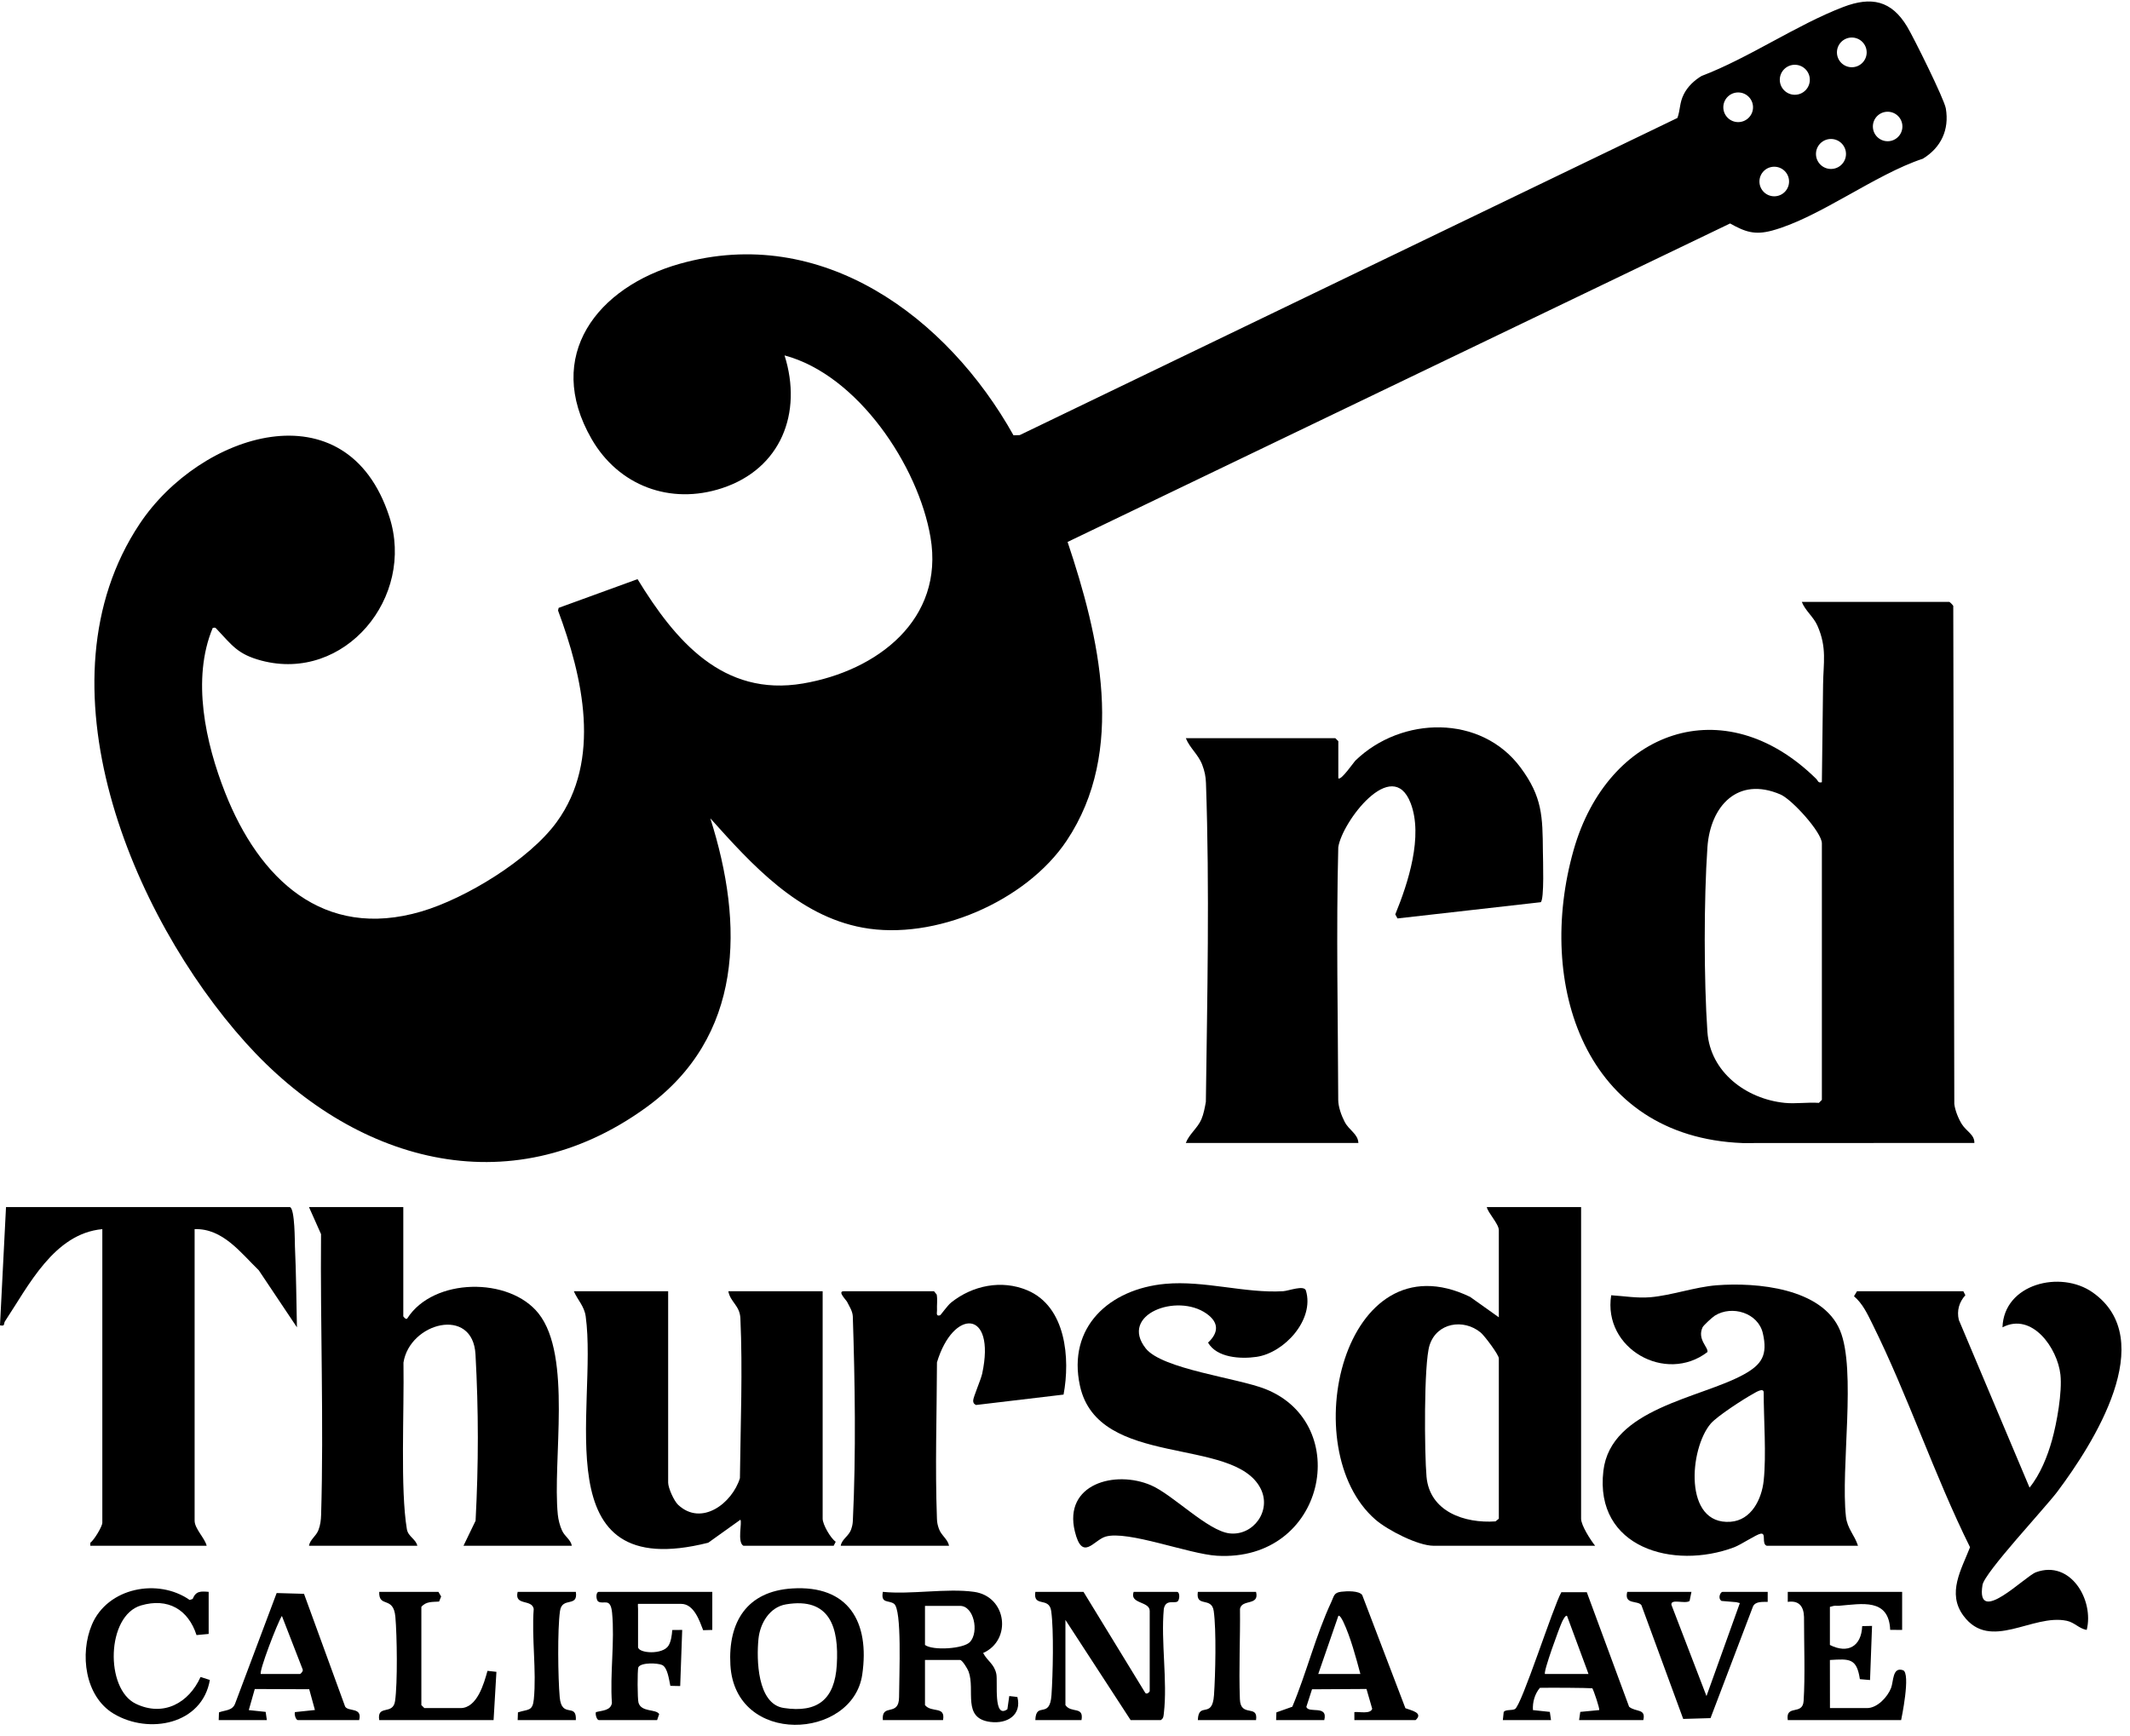 <?xml version="1.0" encoding="UTF-8"?>
<svg xmlns="http://www.w3.org/2000/svg" xmlns:xlink="http://www.w3.org/1999/xlink" width="173px" height="141px" viewBox="0 0 173 141" version="1.1">
  <title>Group 51</title>
  <g id="Page-1" stroke="none" stroke-width="1" fill="none" fill-rule="evenodd">
    <g id="Artboard" transform="translate(-1168, -1645)" fill="#000000">
      <g id="Group-51" transform="translate(1168, 1645.121)">
        <path d="M144.959,89.475 C145.838,89.564 146.835,89.41 147.73,89.475 L147.974,89.231 L147.974,68.393 C147.974,67.499 145.548,64.825 144.615,64.422 C141.128,62.918 138.91,65.371 138.678,68.711 C138.387,72.915 138.387,79.499 138.677,83.703 C138.904,86.973 141.822,89.158 144.959,89.475 L144.959,89.475 Z M158.323,48.775 C158.377,48.79 158.611,49.028 158.646,49.103 L158.73,89.557 C158.789,90.085 159.068,90.771 159.35,91.216 C159.706,91.778 160.386,92.062 160.359,92.73 L141.529,92.739 C128.704,92.243 124.717,79.82 127.812,68.927 C130.568,59.231 140.011,55.759 147.515,63.153 C147.658,63.294 147.652,63.51 147.973,63.426 C148,60.795 148.047,58.158 148.071,55.525 C148.088,53.757 148.411,52.502 147.605,50.691 C147.292,49.988 146.611,49.475 146.344,48.775 L158.323,48.775 Z" id="Fill-1"></path>
        <path d="M108.699,63.102 C108.902,63.335 109.944,61.804 110.101,61.653 C113.83,58.056 120.284,57.899 123.502,62.234 C125.279,64.628 125.289,66.219 125.315,69.037 C125.32,69.658 125.44,72.984 125.136,73.173 L113.504,74.491 L113.326,74.16 C114.37,71.615 115.605,67.814 114.574,65.128 C113.078,61.232 108.981,66.685 108.695,68.714 C108.521,75.475 108.672,82.623 108.692,89.238 C108.694,89.798 108.953,90.509 109.208,91.002 C109.577,91.719 110.293,91.984 110.329,92.731 L96.313,92.731 C96.568,92.034 97.276,91.513 97.575,90.817 C97.764,90.379 97.855,89.862 97.941,89.392 C98.053,80.892 98.251,72.126 97.95,63.501 C97.931,62.947 97.844,62.535 97.647,62.013 C97.327,61.165 96.635,60.654 96.313,59.846 L108.454,59.846 L108.699,60.09 L108.699,63.102 Z" id="Fill-3"></path>
        <path d="M145.309,14.624 C145.309,13.96 144.77,13.423 144.106,13.423 C143.442,13.423 142.903,13.96 142.903,14.624 C142.903,15.288 143.442,15.826 144.106,15.826 C144.77,15.826 145.309,15.288 145.309,14.624 L145.309,14.624 Z M149.933,12.387 C149.933,11.715 149.387,11.169 148.713,11.169 C148.04,11.169 147.494,11.715 147.494,12.387 C147.494,13.06 148.04,13.605 148.713,13.605 C149.387,13.605 149.933,13.06 149.933,12.387 L149.933,12.387 Z M154.515,10.154 C154.515,9.492 153.978,8.956 153.316,8.956 C152.653,8.956 152.116,9.492 152.116,10.154 C152.116,10.816 152.653,11.353 153.316,11.353 C153.978,11.353 154.515,10.816 154.515,10.154 L154.515,10.154 Z M142.382,8.594 C142.382,7.929 141.842,7.389 141.176,7.389 C140.509,7.389 139.969,7.929 139.969,8.594 C139.969,9.26 140.509,9.799 141.176,9.799 C141.842,9.799 142.382,9.26 142.382,8.594 L142.382,8.594 Z M146.995,6.359 C146.995,5.687 146.449,5.141 145.776,5.141 C145.103,5.141 144.556,5.687 144.556,6.359 C144.556,7.032 145.103,7.578 145.776,7.578 C146.449,7.578 146.995,7.032 146.995,6.359 L146.995,6.359 Z M151.613,4.135 C151.613,3.469 151.072,2.928 150.405,2.928 C149.738,2.928 149.197,3.469 149.197,4.135 C149.197,4.801 149.738,5.341 150.405,5.341 C151.072,5.341 151.613,4.801 151.613,4.135 L151.613,4.135 Z M86.71,43.906 C89.286,51.595 91.496,60.889 86.638,68.17 C83.344,73.106 75.914,76.316 70.067,75.239 C64.819,74.272 61.071,70.129 57.692,66.357 C60.443,75.01 60.408,84.113 52.457,89.864 C41.287,97.945 28.598,94.2 19.96,84.593 C10.658,74.246 2.777,55.322 11.34,42.441 C16.245,35.064 28.151,31.17 31.621,41.851 C33.75,48.406 27.99,55.343 21.221,53.542 C19.306,53.032 18.853,52.306 17.613,50.996 C17.484,50.859 17.502,50.846 17.276,50.892 C15.549,55.041 16.691,60.233 18.29,64.284 C21.031,71.232 26.226,76.28 34.222,73.927 C37.832,72.865 42.981,69.724 45.209,66.67 C48.893,61.62 47.334,54.879 45.325,49.477 L45.373,49.261 L51.782,46.928 C54.831,51.913 58.71,56.515 65.223,55.404 C71.251,54.376 76.712,50.207 75.576,43.525 C74.586,37.712 69.657,30.333 63.721,28.752 C65.201,33.429 63.426,37.972 58.632,39.541 C54.426,40.919 50.235,39.336 48.047,35.535 C44.149,28.761 48.523,23.196 55.21,21.308 C66.756,18.049 76.945,25.635 82.318,35.243 L82.824,35.226 L136.242,9.461 C136.488,8.765 136.4,8.248 136.759,7.535 C137.071,6.914 137.612,6.4 138.206,6.05 C142.054,4.584 145.931,1.893 149.709,0.447 C151.993,-0.426 153.622,-0.086 154.903,2.049 C155.434,2.933 157.907,7.916 158.04,8.683 C158.337,10.417 157.653,11.867 156.179,12.771 C152.3,14.048 147.732,17.581 143.934,18.61 C142.53,18.99 141.749,18.724 140.52,18.033 L86.71,43.906 Z" id="Fill-5"></path>
        <path d="M121.736,123.256 L121.736,110.232 C121.736,109.938 120.575,108.391 120.257,108.128 C118.867,106.984 116.692,107.324 116.109,109.169 C115.633,110.674 115.695,117.992 115.863,119.844 C116.12,122.689 118.959,123.647 121.466,123.474 L121.736,123.256 Z M128.418,97.941 L128.418,123.256 C128.418,123.799 129.195,125.008 129.559,125.454 L116.44,125.454 C115.165,125.454 112.703,124.186 111.719,123.333 C105.12,117.618 109.104,100.262 119.404,105.236 L121.736,106.895 L121.736,99.813 C121.736,99.311 120.842,98.395 120.759,97.941 L128.418,97.941 Z" id="Fill-7"></path>
        <path d="M32.756,97.941 L32.756,106.814 C32.756,106.832 32.992,107.139 33.083,106.979 C35.198,103.668 41.373,103.598 43.742,106.583 C46.489,110.047 44.862,118.51 45.306,122.929 C45.347,123.338 45.475,123.843 45.648,124.215 C45.885,124.726 46.347,124.939 46.445,125.454 L37.645,125.454 L38.627,123.423 C38.872,118.762 38.872,114.517 38.62,109.909 C38.405,105.962 33.273,107.332 32.77,110.572 C32.833,114.654 32.506,120.879 33.046,124.106 C33.148,124.714 33.771,124.9 33.897,125.454 L25.096,125.454 C25.18,124.944 25.668,124.686 25.862,124.183 C26.021,123.769 26.068,123.376 26.081,122.938 C26.304,115.486 26.007,107.462 26.075,100.138 L25.096,97.941 L32.756,97.941 Z" id="Fill-9"></path>
        <path d="M54.268,104.778 L54.268,120.326 C54.268,120.751 54.735,121.806 55.075,122.125 C56.977,123.907 59.466,122.005 60.097,119.964 C60.15,115.392 60.326,111.242 60.135,106.976 C60.087,105.928 59.32,105.667 59.156,104.778 L66.816,104.778 L66.816,123.256 C66.816,123.721 67.452,124.832 67.877,125.129 L67.712,125.454 L60.379,125.454 C59.857,125.161 60.297,123.53 60.134,123.339 L57.524,125.207 C44.013,128.613 48.58,114.227 47.572,106.828 C47.456,105.982 46.922,105.503 46.608,104.778 L54.268,104.778 Z" id="Fill-11"></path>
        <path d="M143.248,120.163 C143.471,118.057 143.248,115.2 143.248,113 C143.248,112.564 142.554,113.02 142.384,113.114 C141.624,113.526 139.453,114.934 138.942,115.536 C137.207,117.579 136.721,123.782 140.556,123.505 C142.251,123.383 143.089,121.664 143.248,120.163 M150.908,125.454 L143.493,125.454 C143.047,125.288 143.492,124.391 143.002,124.474 C142.635,124.537 141.414,125.364 140.846,125.578 C135.932,127.429 129.49,125.636 130.228,119.366 C130.826,114.289 138.1,113.482 141.625,111.541 C143.107,110.726 143.587,109.948 143.178,108.186 C142.794,106.534 140.682,105.888 139.282,106.758 C139.087,106.879 138.357,107.547 138.281,107.711 C137.829,108.699 138.786,109.347 138.675,109.721 C135.279,112.317 130.172,109.439 130.862,105.103 C131.92,105.17 132.967,105.354 134.038,105.264 C135.739,105.121 137.678,104.428 139.421,104.293 C142.665,104.041 148.001,104.511 149.445,107.949 C150.795,111.161 149.488,119.178 149.929,123.094 C150.039,124.067 150.631,124.583 150.908,125.454" id="Fill-13"></path>
        <path d="M23.548,97.941 C23.96,98.068 23.941,100.84 23.954,101.117 C24.055,103.306 24.068,105.518 24.117,107.708 L21.018,103.074 C19.55,101.65 18.089,99.657 15.807,99.732 L15.807,123.419 C15.807,124.07 16.642,124.839 16.785,125.454 L7.333,125.454 L7.334,125.212 C7.645,124.989 8.311,123.882 8.311,123.582 L8.311,99.732 C4.392,100.093 2.329,104.315 0.402,107.222 C0.278,107.41 0.444,107.643 4.89728465e-14,107.545 L0.488,97.941 L23.548,97.941 Z" id="Fill-15"></path>
        <path d="M159.463,104.778 L159.628,105.101 C159.119,105.66 158.923,106.355 159.095,107.101 L164.841,120.729 C165.711,119.657 166.297,118.197 166.669,116.861 C167.058,115.465 167.504,112.967 167.349,111.552 C167.115,109.411 165.053,106.45 162.643,107.709 C162.756,104.162 167.367,103.043 169.964,104.87 C175.434,108.716 169.999,117.183 167.11,121.045 C166.124,122.363 161.185,127.63 161.02,128.638 C160.463,132.054 164.461,127.935 165.365,127.605 C168.182,126.576 170.094,129.879 169.484,132.291 C168.869,132.191 168.501,131.685 167.866,131.55 C165.073,130.956 161.652,134.077 159.474,131.141 C158.11,129.303 159.311,127.375 160.007,125.573 C157.106,119.723 154.967,113.255 152.077,107.436 C151.67,106.616 151.295,105.791 150.582,105.183 L150.826,104.778 L159.463,104.778 Z" id="Fill-18"></path>
        <path d="M94.651,104.176 C97.811,103.888 101.146,104.959 104.215,104.775 C104.664,104.749 105.923,104.248 106.067,104.722 C106.78,107.081 104.323,109.778 102.056,110.108 C100.762,110.297 98.83,110.184 98.118,108.952 C99,108.129 99,107.306 97.997,106.597 C95.592,104.896 90.891,106.669 93.055,109.418 C94.387,111.109 100.506,111.82 102.782,112.724 C109.93,115.563 107.678,126.778 98.841,126.265 C96.573,126.133 91.573,124.179 89.787,124.714 C88.824,125.003 87.903,126.77 87.299,124.284 C86.362,120.432 90.57,119.281 93.49,120.541 C95.257,121.304 98.091,124.241 99.86,124.447 C101.784,124.671 103.321,122.606 102.376,120.782 C100.182,116.547 89.194,119.19 87.717,112.47 C86.664,107.673 90.132,104.588 94.651,104.176" id="Fill-21"></path>
        <path d="M77.083,125.454 L68.283,125.454 C68.379,124.9 68.95,124.676 69.135,124.108 C69.22,123.849 69.256,123.697 69.269,123.427 C69.532,117.979 69.44,112.118 69.265,106.809 C69.237,106.372 68.988,106.017 68.803,105.642 C68.726,105.483 67.992,104.778 68.527,104.778 L75.861,104.778 L76.08,105.048 C76.155,105.472 76.083,105.903 76.105,106.328 C76.113,106.492 75.992,106.84 76.348,106.733 C76.415,106.713 76.944,105.94 77.26,105.688 C78.992,104.306 81.35,103.82 83.437,104.699 C86.593,106.027 86.932,110.254 86.383,113.173 L79.276,114.018 C79.109,113.938 79.041,113.855 79.041,113.66 C79.043,113.383 79.668,111.969 79.777,111.458 C80.895,106.212 77.416,106.178 76.101,110.554 C76.085,114.98 75.943,118.992 76.099,123.262 C76.11,123.575 76.155,123.779 76.26,124.078 C76.45,124.618 76.978,124.915 77.083,125.454" id="Fill-23"></path>
        <path d="M75.128,130.338 L75.128,133.513 C75.769,133.989 78.279,133.83 78.79,133.264 C79.532,132.443 79.095,130.338 77.979,130.338 L75.128,130.338 Z M79.12,129.199 C81.777,129.573 82.206,133.114 79.851,134.166 C80.204,134.834 80.749,135.046 80.922,135.864 C81.057,136.503 80.649,139.57 81.821,138.734 L81.973,137.663 L82.632,137.738 C83.002,139.188 81.827,139.942 80.438,139.766 C78.113,139.471 79.232,137.206 78.67,135.672 C78.586,135.443 78.153,134.733 77.979,134.733 L75.128,134.733 L75.128,138.397 C75.664,139.056 76.807,138.436 76.594,139.618 L71.705,139.618 C71.578,138.192 73.016,139.403 73.023,137.745 C73.031,135.825 73.268,130.628 72.611,130.165 C72.165,129.85 71.526,130.179 71.705,129.199 C73.999,129.431 76.902,128.886 79.12,129.199 L79.12,129.199 Z" id="Fill-25"></path>
        <path d="M88.002,129.198 L92.977,137.335 C93.095,137.623 93.38,137.331 93.38,137.257 L93.38,130.745 C93.38,129.946 91.719,130.195 92.076,129.198 L95.58,129.198 C95.859,129.198 95.821,129.868 95.631,129.986 C95.356,130.157 94.678,129.779 94.525,130.587 C94.28,133.259 94.835,136.45 94.529,139.056 C94.501,139.293 94.509,139.475 94.276,139.618 L91.832,139.618 L86.535,131.478 L86.535,138.397 C86.999,139.088 88.049,138.457 87.839,139.618 L84.091,139.618 C84.139,138.06 85.264,139.582 85.402,137.589 C85.516,135.93 85.6,132.321 85.379,130.755 C85.21,129.556 83.895,130.508 84.091,129.198 L88.002,129.198 Z" id="Fill-27"></path>
        <path d="M63.84,130.214 C62.499,130.439 61.729,131.765 61.603,133.026 C61.439,134.668 61.495,138.3 63.649,138.631 C66.442,139.06 67.795,137.897 67.964,135.148 C68.152,132.108 67.417,129.613 63.84,130.214 M64.339,128.922 C68.926,128.636 70.651,131.649 70.033,135.912 C69.262,141.23 59.7,141.752 59.323,135.139 C59.123,131.627 60.681,129.15 64.339,128.922" id="Fill-29"></path>
        <path d="M154.493,129.198 L154.493,132.292 L153.522,132.285 C153.412,129.688 151.211,130.18 149.37,130.328 C149.026,130.356 149.158,130.261 148.626,130.42 L148.626,133.513 C150.083,134.252 151.183,133.63 151.249,131.982 L152.049,131.965 L151.886,136.362 L151.06,136.291 C150.805,134.573 150.21,134.639 148.626,134.734 L148.631,138.641 L151.641,138.641 C152.47,138.641 153.306,137.75 153.593,137.009 C153.805,136.461 153.699,135.279 154.558,135.562 C155.224,135.781 154.411,139.618 154.411,139.618 L145.204,139.618 C145.01,138.307 146.414,139.271 146.491,138.063 C146.621,136.027 146.523,133.507 146.523,131.233 C146.498,130.379 146.115,129.877 145.203,130.013 L145.204,129.198 L154.493,129.198 Z" id="Fill-31"></path>
        <path d="M125.485,135.873 L129.018,135.873 L128.883,135.496 L127.275,131.152 C127.148,131.058 126.928,131.517 126.869,131.64 C126.659,132.082 125.327,135.715 125.485,135.873 L125.485,135.873 Z M122.062,139.618 L122.132,138.955 C122.287,138.739 122.783,138.851 123.041,138.723 C123.589,138.449 126.16,130.358 126.815,129.226 L128.88,129.226 L132.317,138.532 C132.867,138.991 133.7,138.651 133.47,139.618 L128.255,139.618 L128.351,138.95 L129.884,138.803 C129.959,138.733 129.44,137.197 129.33,137.032 C128.914,136.996 125.991,136.975 125.071,136.995 C124.652,137.496 124.466,138.16 124.506,138.804 L125.878,138.95 L125.974,139.618 L122.062,139.618 Z" id="Fill-33"></path>
        <path d="M21.185,135.873 L24.363,135.873 C24.414,135.873 24.651,135.631 24.583,135.5 L22.896,131.155 C22.541,131.685 21.008,135.694 21.185,135.873 L21.185,135.873 Z M17.763,139.618 L17.785,138.989 C18.287,138.797 18.882,138.861 19.1,138.267 L22.47,129.295 L24.692,129.359 L28.031,138.517 C28.289,138.958 29.45,138.542 29.171,139.618 L24.2,139.618 C24.026,139.618 23.888,139.149 23.956,138.967 L25.578,138.796 L25.115,137.109 L20.693,137.092 L20.207,138.804 L21.578,138.95 L21.674,139.618 L17.763,139.618 Z" id="Fill-35"></path>
        <path d="M110.492,135.873 C110.142,134.566 109.693,132.873 109.107,131.64 C109.049,131.518 108.824,131.055 108.701,131.152 L107.069,135.873 L110.492,135.873 Z M110.003,139.618 L110.002,138.967 C110.383,138.916 111.301,139.154 111.452,138.699 L110.987,137.088 L106.563,137.114 L106.103,138.539 C106.269,139.111 107.881,138.338 107.558,139.618 L103.647,139.618 L103.67,138.989 L104.963,138.531 C106.125,135.764 106.863,132.732 108.132,130.016 C108.357,129.533 108.331,129.263 108.934,129.189 C109.384,129.135 110.375,129.09 110.64,129.457 L114.148,138.651 C114.621,138.832 115.641,139.021 114.973,139.618 L110.003,139.618 Z" id="Fill-37"></path>
        <path d="M16.948,129.198 L16.948,132.617 L15.962,132.71 C15.283,130.619 13.632,129.663 11.453,130.302 C8.638,131.128 8.516,137.078 11.027,138.288 C13.271,139.37 15.332,138.236 16.288,136.115 L17.045,136.356 C16.422,139.978 12.087,140.804 9.236,139.1 C6.887,137.695 6.463,134.227 7.467,131.856 C8.737,128.857 12.825,128.057 15.405,129.857 L15.647,129.776 C15.914,129.117 16.297,129.148 16.948,129.198" id="Fill-39"></path>
        <path d="M57.853,129.198 L57.853,132.292 L57.111,132.313 C56.815,131.546 56.362,130.175 55.327,130.175 L51.824,130.175 C51.795,130.175 51.823,130.554 51.823,130.582 L51.823,133.675 C51.823,134.196 53.841,134.341 54.306,133.551 C54.508,133.209 54.575,132.695 54.6,132.299 L55.409,132.291 L55.246,136.851 L54.447,136.834 C54.342,136.38 54.235,135.357 53.779,135.14 C53.439,134.979 52.066,134.912 51.846,135.326 C51.76,135.587 51.774,137.906 51.858,138.199 C52.086,138.992 53.274,138.7 53.539,139.125 L53.371,139.618 L48.645,139.618 C48.472,139.618 48.334,139.15 48.401,138.969 C48.894,138.832 49.603,138.856 49.7,138.229 C49.532,135.88 49.938,133.206 49.714,130.899 C49.589,129.616 49.027,130.256 48.594,129.986 C48.404,129.868 48.366,129.198 48.645,129.198 L57.853,129.198 Z" id="Fill-41"></path>
        <path d="M137.381,129.198 L137.228,129.941 C136.848,130.204 135.686,129.726 135.754,130.251 L138.602,137.665 L141.312,130.11 L141.024,130.037 L139.822,129.936 C139.487,129.708 139.745,129.198 139.907,129.198 L143.574,129.198 L143.573,130.012 C143.163,130.025 142.589,129.95 142.381,130.381 L138.93,139.456 L136.711,139.521 L133.319,130.285 C133.04,129.866 131.89,130.275 132.166,129.198 L137.381,129.198 Z" id="Fill-43"></path>
        <path d="M35.608,129.198 L35.83,129.577 L35.663,129.988 C35.123,130.027 34.605,129.961 34.223,130.42 L34.223,138.397 L34.467,138.641 L37.4,138.641 C38.757,138.641 39.31,136.635 39.594,135.616 L40.32,135.696 L40.089,139.618 L30.8,139.618 C30.605,138.308 31.92,139.26 32.089,138.062 C32.297,136.592 32.249,132.764 32.112,131.226 C31.957,129.487 30.755,130.544 30.8,129.198 L35.608,129.198 Z" id="Fill-45"></path>
        <path d="M102.017,129.198 C102.31,130.366 100.864,129.757 100.713,130.582 C100.741,132.986 100.612,135.369 100.704,137.918 C100.759,139.446 102.211,138.293 102.017,139.618 L97.291,139.618 C97.34,138.06 98.465,139.583 98.602,137.589 C98.716,135.93 98.801,132.321 98.58,130.755 C98.41,129.556 97.096,130.508 97.291,129.198 L102.017,129.198 Z" id="Fill-47"></path>
        <path d="M46.771,129.198 C46.966,130.508 45.652,129.556 45.483,130.755 C45.271,132.255 45.32,136.183 45.46,137.753 C45.618,139.533 46.846,138.157 46.771,139.618 L42.045,139.618 L42.067,138.989 C42.9,138.715 43.259,138.921 43.358,137.918 C43.586,135.612 43.17,132.931 43.349,130.582 C43.199,129.757 41.752,130.366 42.045,129.198 L46.771,129.198 Z" id="Fill-49"></path>
      </g>
    </g>
  </g>
</svg>
